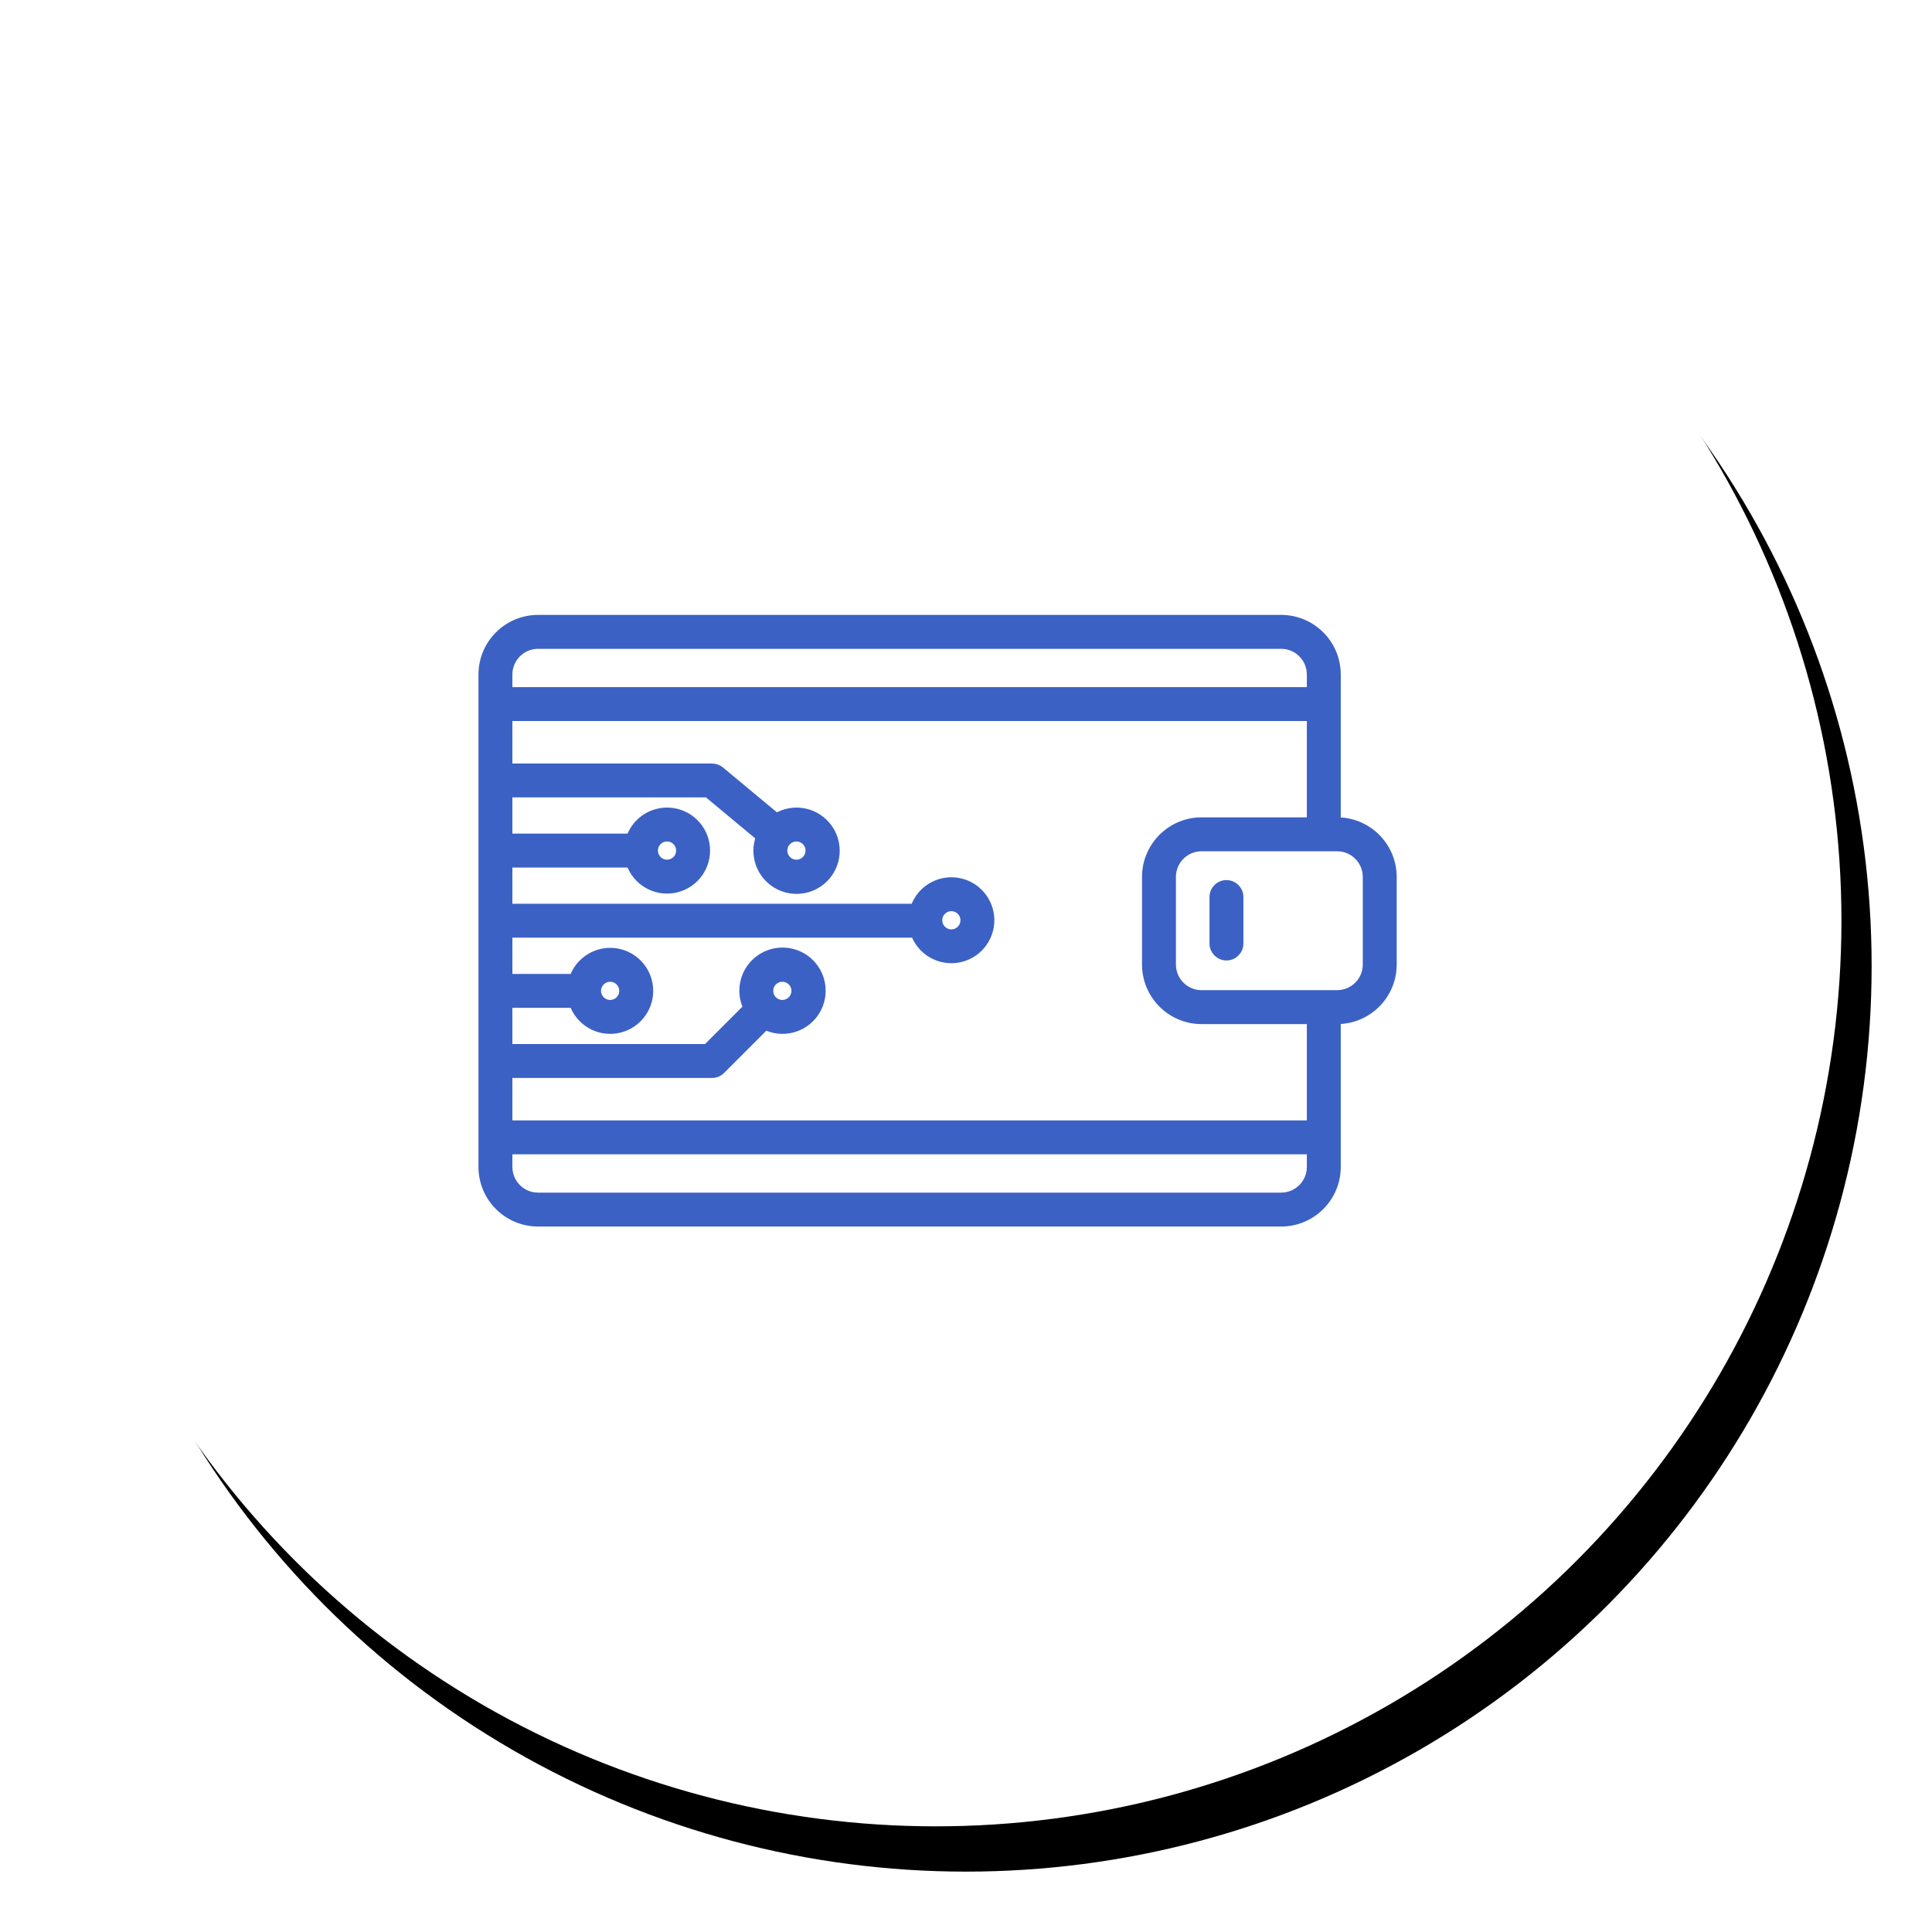 <?xml version="1.0" encoding="UTF-8"?>
<svg width="128px" height="128px" viewBox="0 0 128 128" version="1.1" xmlns="http://www.w3.org/2000/svg" xmlns:xlink="http://www.w3.org/1999/xlink">
    <!-- Generator: sketchtool 58 (101010) - https://sketch.com -->
    <title>1EFE460B-6B84-4EBE-9A81-2A1D8DA35085</title>
    <desc>Created with sketchtool.</desc>
    <defs>
        <circle id="path-1" cx="60" cy="60" r="60"></circle>
        <filter x="-4.6%" y="-3.8%" width="112.5%" height="112.5%" filterUnits="objectBoundingBox" id="filter-2">
            <feOffset dx="2" dy="3" in="SourceAlpha" result="shadowOffsetOuter1"></feOffset>
            <feGaussianBlur stdDeviation="2" in="shadowOffsetOuter1" result="shadowBlurOuter1"></feGaussianBlur>
            <feColorMatrix values="0 0 0 0 0.486   0 0 0 0 0.647   0 0 0 0 0.918  0 0 0 0.331 0" type="matrix" in="shadowBlurOuter1"></feColorMatrix>
        </filter>
    </defs>
    <g id="Desktop" stroke="none" stroke-width="1" fill="none" fill-rule="evenodd">
        <g id="Services-Blockchain" transform="translate(-1019, -2150)">
            <g id="Group-14" transform="translate(0, 1724)">
                <g id="Group-13" transform="translate(918, 427)">
                    <g id="CustomBlockchain" transform="translate(103, 0)">
                        <g id="Oval-Copy-5">
                            <use fill="black" fill-opacity="1" filter="url(#filter-2)" xlink:href="#path-1"></use>
                            <use fill="#FFFFFF" fill-rule="evenodd" xlink:href="#path-1"></use>
                        </g>
                        <g id="digital-wallet" transform="translate(30, 40)" fill="#3B61C4" fill-rule="nonzero" stroke="#3B61C4" stroke-width="0.6">
                            <path d="M52.882,0.039 C54.896,0.041 56.527,1.673 56.529,3.686 L56.529,3.686 L56.529,13.451 L56.588,13.451 C58.601,13.453 60.233,15.085 60.235,17.098 L60.235,17.098 L60.235,22.902 C60.233,24.915 58.601,26.547 56.588,26.549 L56.588,26.549 L56.529,26.549 L56.529,36.314 C56.527,38.327 54.896,39.959 52.882,39.961 L52.882,39.961 L3.647,39.961 C1.634,39.959 0.002,38.327 -5.68434189e-14,36.314 L-5.68434189e-14,36.314 L-5.68434189e-14,3.686 C0.002,1.673 1.634,0.041 3.647,0.039 L3.647,0.039 Z M54.882,35.176 L1.647,35.176 L1.647,36.314 C1.648,37.418 2.543,38.313 3.647,38.314 L3.647,38.314 L52.882,38.314 C53.986,38.313 54.881,37.418 54.882,36.314 L54.882,36.314 L54.882,35.176 Z M54.882,6.471 L1.647,6.471 L1.647,9.887 L15.176,9.887 C15.369,9.887 15.555,9.953 15.703,10.075 L15.703,10.075 L19.44,13.181 C20.508,12.528 21.891,12.743 22.71,13.691 C23.529,14.638 23.542,16.038 22.741,17.001 C21.94,17.963 20.56,18.204 19.48,17.571 C18.4,16.938 17.937,15.616 18.386,14.447 L18.386,14.447 L14.879,11.529 L1.647,11.529 L1.647,14.529 L9.783,14.529 C10.185,13.349 11.383,12.634 12.612,12.838 C13.842,13.042 14.744,14.106 14.744,15.353 C14.744,16.6 13.842,17.664 12.612,17.868 C11.383,18.072 10.185,17.356 9.783,16.176 L9.783,16.176 L1.647,16.176 L1.647,19.176 L28.61,19.176 C28.998,17.993 30.184,17.263 31.415,17.451 C32.647,17.639 33.561,18.69 33.578,19.935 C33.594,21.18 32.707,22.255 31.481,22.475 C30.256,22.695 29.05,21.997 28.632,20.824 L28.632,20.824 L1.647,20.824 L1.647,23.824 L6.015,23.824 C6.417,22.644 7.615,21.928 8.844,22.132 C10.074,22.336 10.976,23.4 10.976,24.647 C10.976,25.894 10.074,26.958 8.844,27.162 C7.615,27.366 6.417,26.651 6.015,25.471 L6.015,25.471 L1.647,25.471 L1.647,28.471 L14.835,28.471 L17.544,25.761 C16.994,24.636 17.339,23.279 18.359,22.552 C19.38,21.826 20.776,21.945 21.658,22.833 C22.541,23.721 22.652,25.118 21.919,26.134 C21.187,27.15 19.827,27.486 18.705,26.929 L18.705,26.929 L15.759,29.876 C15.604,30.031 15.395,30.118 15.176,30.118 L15.176,30.118 L1.647,30.118 L1.647,33.529 L54.882,33.529 L54.882,26.549 L47.608,26.549 C45.595,26.547 43.963,24.915 43.961,22.902 L43.961,22.902 L43.961,17.098 C43.963,15.085 45.595,13.453 47.608,13.451 L47.608,13.451 L54.882,13.451 L54.882,6.471 Z M19.832,23.745 C19.333,23.745 18.929,24.149 18.929,24.647 L18.929,24.647 C18.932,25.144 19.334,25.548 19.832,25.549 C20.33,25.549 20.734,25.145 20.734,24.647 C20.734,24.149 20.33,23.745 19.832,23.745 Z M8.423,23.745 C7.925,23.745 7.521,24.149 7.521,24.647 L7.521,24.647 C7.523,25.145 7.926,25.548 8.424,25.549 C8.922,25.549 9.325,25.145 9.325,24.647 C9.325,24.149 8.921,23.745 8.423,23.745 Z M56.588,15.098 L47.608,15.098 C46.504,15.099 45.609,15.994 45.608,17.098 L45.608,17.098 L45.608,22.902 C45.609,24.006 46.504,24.901 47.608,24.902 L47.608,24.902 L56.588,24.902 C57.692,24.901 58.587,24.006 58.588,22.902 L58.588,22.902 L58.588,17.098 C58.587,15.994 57.692,15.099 56.588,15.098 L56.588,15.098 Z M49.255,17.608 C49.71,17.608 50.079,17.977 50.079,18.432 L50.079,18.432 L50.079,21.509 C50.079,21.964 49.71,22.333 49.255,22.333 C48.8,22.333 48.432,21.964 48.432,21.509 L48.432,21.509 L48.432,18.432 C48.432,17.977 48.8,17.608 49.255,17.608 Z M31.029,19.068 C30.531,19.068 30.127,19.472 30.127,19.97 L30.127,19.97 C30.129,20.468 30.532,20.871 31.029,20.872 C31.527,20.872 31.931,20.469 31.931,19.97 C31.931,19.472 31.527,19.068 31.029,19.068 Z M12.192,14.451 C11.694,14.451 11.29,14.855 11.29,15.353 C11.291,15.851 11.694,16.255 12.192,16.255 C12.691,16.255 13.095,15.851 13.095,15.353 C13.095,14.855 12.691,14.451 12.192,14.451 Z M20.765,14.451 C20.267,14.451 19.863,14.855 19.863,15.353 C19.863,15.851 20.266,16.255 20.765,16.255 C21.263,16.255 21.667,15.851 21.667,15.353 C21.667,14.855 21.263,14.451 20.765,14.451 Z M52.882,1.686 L3.647,1.686 C2.543,1.687 1.648,2.582 1.647,3.686 L1.647,3.686 L1.647,4.824 L54.882,4.824 L54.882,3.686 C54.881,2.582 53.986,1.687 52.882,1.686 L52.882,1.686 Z" id="Combined-Shape"></path>
                        </g>
                    </g>
                </g>
            </g>
        </g>
    </g>
</svg>